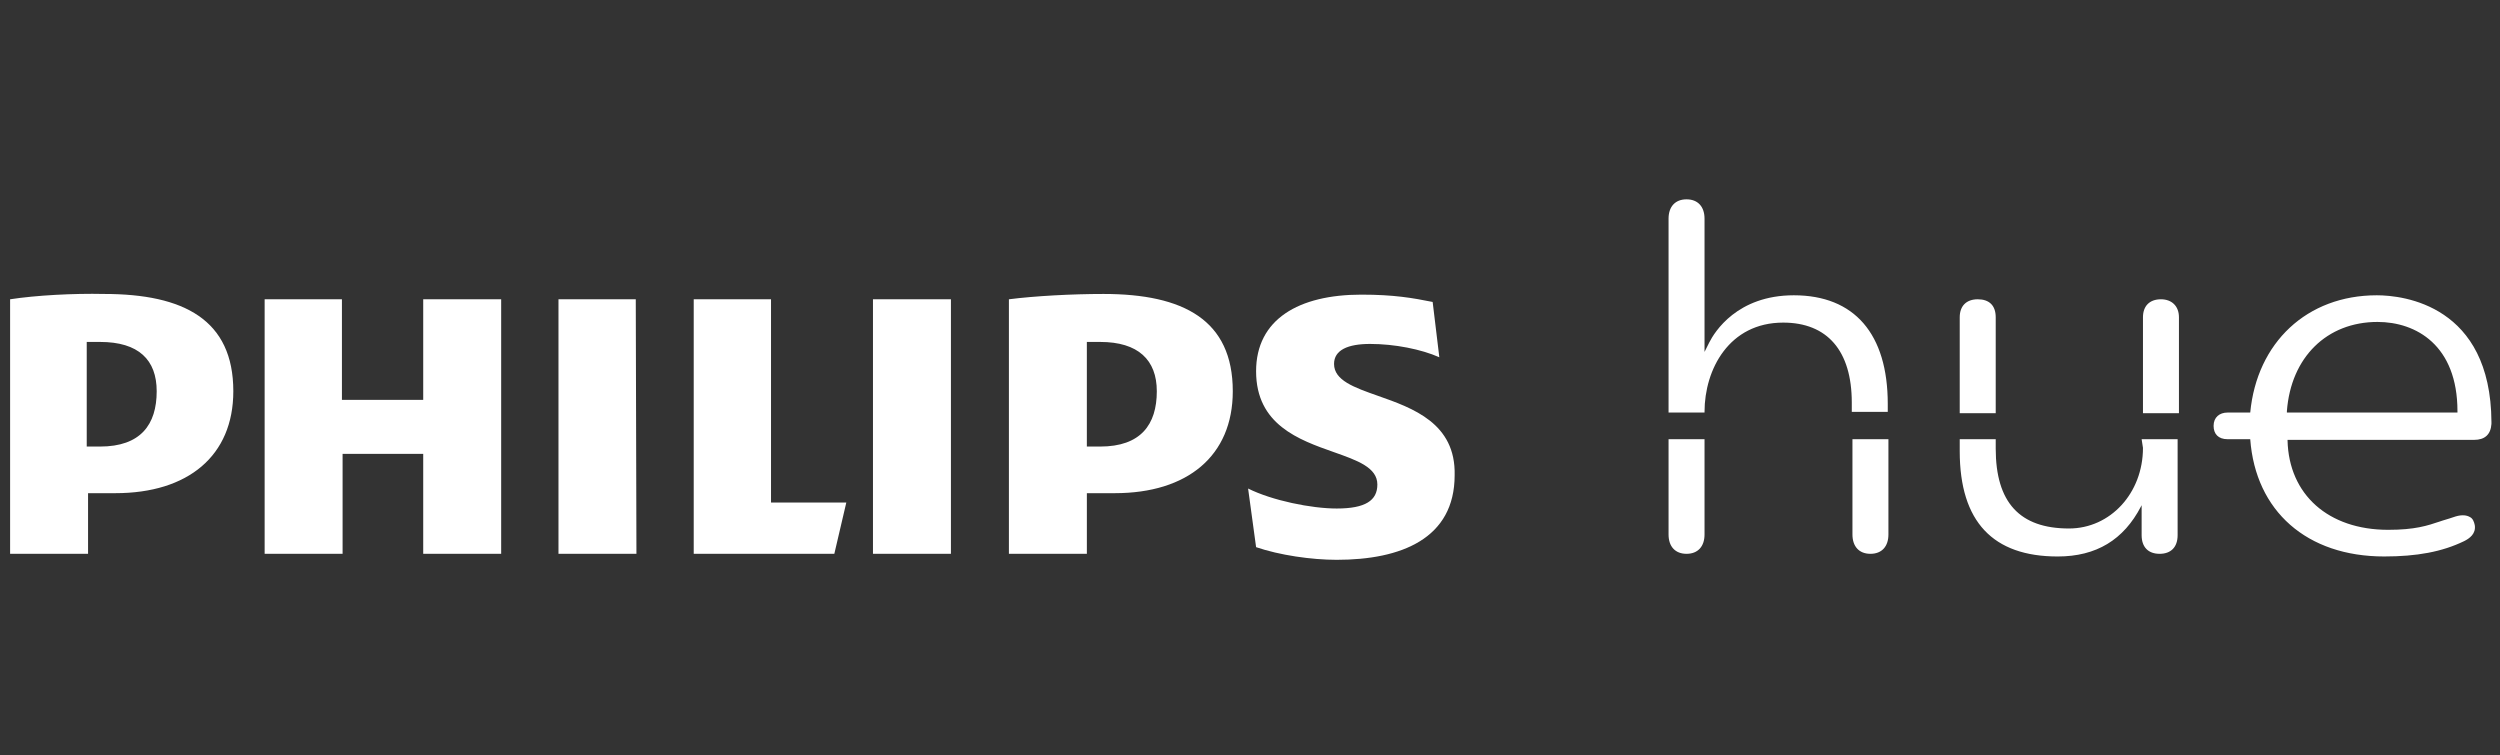 <svg width="192" height="58" viewBox="0 0 192 58" fill="none" xmlns="http://www.w3.org/2000/svg">
<rect x="0" y="0" width="192" height="58" fill="#333333" stroke="none"/>
<path fill-rule="evenodd" clip-rule="evenodd" d="M131.266 26.311C131.675 25.493 133.415 22.678 137.765 22.678C142.422 22.678 144.98 25.646 144.98 31.019V31.633H142.217V30.917C142.217 26.925 140.324 24.776 136.946 24.776C132.801 24.776 130.908 28.358 130.908 31.633V31.684H128.145V16.793C128.145 15.872 128.656 15.309 129.526 15.309C130.396 15.309 130.908 15.872 130.908 16.793V27.028L131.266 26.311ZM172.818 31.684C173.33 26.311 177.168 22.678 182.541 22.678C184.588 22.678 191.291 23.445 191.343 32.401V32.554C191.291 33.373 190.831 33.782 190.012 33.782H175.684V33.833C175.786 37.978 178.805 40.69 183.411 40.69C185.476 40.69 186.414 40.375 187.41 40.04L187.411 40.04L187.415 40.038C187.479 40.017 187.543 39.995 187.607 39.974C187.965 39.872 188.272 39.769 188.579 39.667L188.579 39.667C189.091 39.513 189.449 39.565 189.705 39.718C189.91 39.821 190.012 40.076 190.063 40.332C190.166 40.997 189.654 41.356 189.244 41.56C187.556 42.379 185.611 42.737 183.104 42.737C177.168 42.737 173.228 39.258 172.818 33.731H171.078C170.362 33.731 170.004 33.322 170.004 32.708C170.004 32.042 170.464 31.684 171.078 31.684H172.818ZM175.633 31.684H188.733V31.582C188.733 26.516 185.56 24.725 182.592 24.725C178.703 24.725 175.94 27.437 175.633 31.582V31.684ZM153.271 24.367C153.271 23.445 152.759 22.985 151.889 22.985C151.019 22.985 150.507 23.497 150.507 24.367V31.735H153.271V24.367ZM158.9 40.588C162.072 40.588 164.58 37.876 164.58 34.397L164.477 33.731H167.241V41.1C167.241 42.021 166.729 42.533 165.859 42.533C164.989 42.533 164.477 42.021 164.477 41.1V38.797L164.426 38.9C163.096 41.458 160.998 42.738 158.03 42.738C153.066 42.738 150.507 40.077 150.507 34.652V33.731H153.271V34.448C153.271 38.593 155.113 40.588 158.9 40.588ZM165.962 22.985C165.092 22.985 164.58 23.497 164.58 24.367V31.735H167.343V24.367C167.343 23.497 166.78 22.985 165.962 22.985ZM128.145 41.049C128.145 41.97 128.656 42.533 129.526 42.533C130.396 42.533 130.908 41.97 130.908 41.049V33.731H128.145V41.049ZM143.65 42.533C142.78 42.533 142.268 41.97 142.268 41.049V33.731H145.031V41.049C145.031 41.97 144.52 42.533 143.65 42.533Z" fill="white"/>
<path fill-rule="evenodd" clip-rule="evenodd" d="M8.861 37.876C14.439 37.876 17.919 35.011 17.919 30.047C17.919 24.571 14.132 22.576 7.991 22.576C5.637 22.524 2.772 22.678 0.776 22.985V42.533H6.763V37.876H8.861ZM85.62 37.876C91.198 37.876 94.678 35.011 94.678 30.047C94.678 24.572 90.891 22.576 84.75 22.576C82.345 22.576 79.48 22.729 77.484 22.985V42.533H83.471V37.876H85.62ZM105.218 26.414C103.53 26.414 102.455 26.875 102.455 27.95C102.455 29.213 103.997 29.755 105.822 30.398C108.508 31.343 111.809 32.504 111.717 36.495C111.717 41.357 107.623 42.994 102.66 42.994C100.715 42.994 98.259 42.636 96.468 42.022L95.854 37.519C97.696 38.44 100.715 39.054 102.66 39.054C104.86 39.054 105.781 38.44 105.781 37.212C105.781 35.903 104.247 35.362 102.424 34.718C99.755 33.777 96.468 32.617 96.468 28.512C96.468 24.521 99.743 22.628 104.553 22.628C107.06 22.628 108.493 22.883 110.028 23.19L110.54 27.438C109.159 26.824 107.112 26.414 105.218 26.414ZM38.439 22.985H32.503V30.712H26.26V22.985H20.324V42.533H26.311V34.857H32.503V42.533H38.49V22.985H38.439ZM59.214 38.593V22.985H53.278V42.533H64.076L64.997 38.593H59.214ZM42.891 22.985H48.827L48.878 42.533H42.891V22.985ZM73.031 22.985H67.044V42.533H73.031V22.985ZM84.494 34.295C87.615 34.295 88.843 32.606 88.843 30.047C88.843 27.642 87.411 26.261 84.494 26.261H83.47V34.295H84.494ZM7.684 34.295C10.806 34.295 12.034 32.606 12.034 30.047C12.034 27.642 10.652 26.261 7.684 26.261H6.661V34.295H7.684Z" fill="white"/>
</svg>
